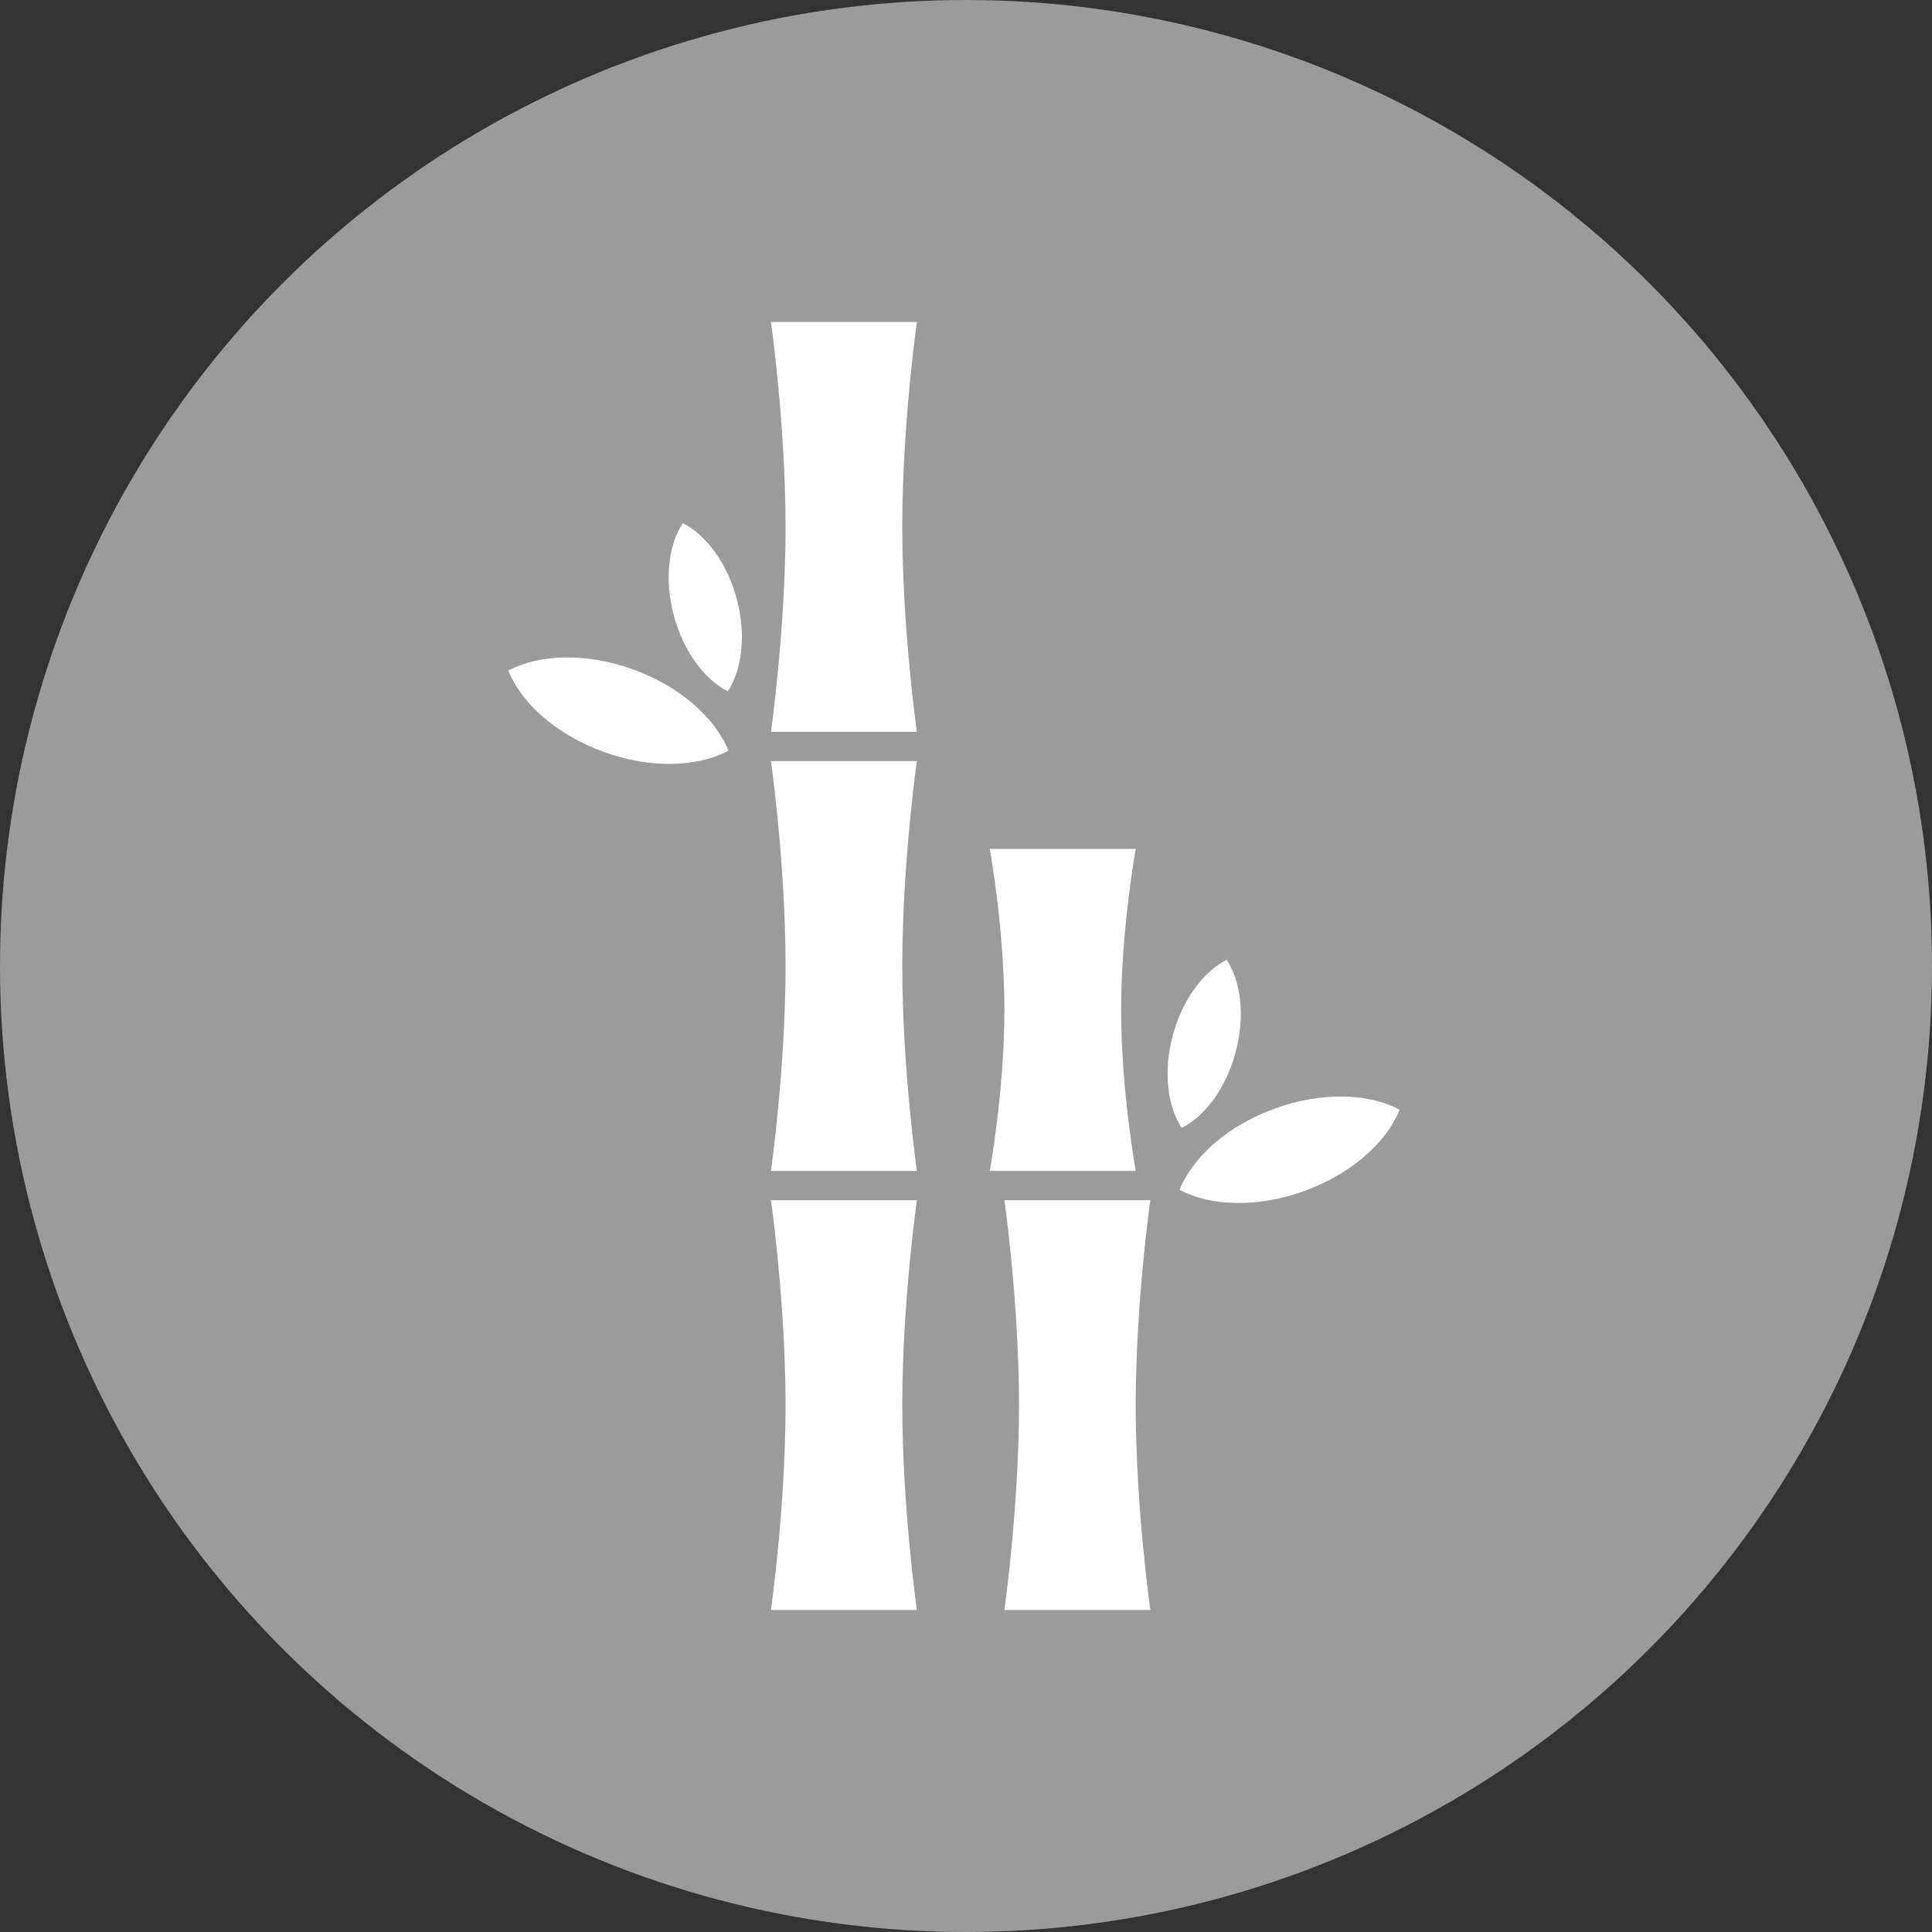 <?xml version="1.0" encoding="UTF-8" standalone="no"?>
<svg width="120px" height="120px" viewBox="0 0 120 120" version="1.1" xmlns="http://www.w3.org/2000/svg" xmlns:xlink="http://www.w3.org/1999/xlink" xmlns:sketch="http://www.bohemiancoding.com/sketch/ns">
    <rect x="0" y="0" width="120" height="120" fill="#333333" stroke="none"/>
    <!-- Generator: Sketch 3.5.1 (25234) - http://www.bohemiancoding.com/sketch -->
    <title>bamboo_icon_badge</title>
    <desc>Created with Sketch.</desc>
    <defs></defs>
    <g id="Page-1" stroke="none" stroke-width="1" fill="none" fill-rule="evenodd" sketch:type="MSPage">
        <g id="bamboo_icon_badge" sketch:type="MSArtboardGroup">
            <circle id="Oval-69-Copy" fill="#9B9B9B" sketch:type="MSShapeGroup" cx="60" cy="60" r="60"></circle>
            <g id="Group" sketch:type="MSLayerGroup" transform="translate(30, 20)" fill="#FFFFFF">
                <path d="M18.792,12.727 C18.792,6.364 17.885,0 17.885,0 L26.948,0 C26.948,0 26.042,6.364 26.042,12.727 C26.042,19.091 26.948,25.455 26.948,25.455 L17.885,25.455 C17.885,25.455 18.792,19.091 18.792,12.727 Z" id="Rectangle-1" sketch:type="MSShapeGroup"></path>
                <path d="M18.792,40 C18.792,33.636 17.885,27.273 17.885,27.273 L26.948,27.273 C26.948,27.273 26.042,33.636 26.042,40 C26.042,46.364 26.948,52.727 26.948,52.727 L17.885,52.727 C17.885,52.727 18.792,46.364 18.792,40 Z" id="Rectangle-1-Copy" sketch:type="MSShapeGroup"></path>
                <path d="M18.792,67.273 C18.792,60.909 17.885,54.545 17.885,54.545 L26.948,54.545 C26.948,54.545 26.042,60.909 26.042,67.273 C26.042,73.636 26.948,80 26.948,80 L17.885,80 C17.885,80 18.792,73.636 18.792,67.273 Z" id="Rectangle-1-Copy-2" sketch:type="MSShapeGroup"></path>
                <path d="M32.385,42.727 C32.385,37.727 31.479,32.727 31.479,32.727 L40.542,32.727 C40.542,32.727 39.635,37.727 39.635,42.727 C39.635,47.727 40.542,52.727 40.542,52.727 L31.479,52.727 C31.479,52.727 32.385,47.727 32.385,42.727 Z" id="Rectangle-1-Copy" sketch:type="MSShapeGroup"></path>
                <path d="M33.292,67.273 C33.292,60.909 32.385,54.545 32.385,54.545 L41.448,54.545 C41.448,54.545 40.542,60.909 40.542,67.273 C40.542,73.636 41.448,80 41.448,80 L32.385,80 C32.385,80 33.292,73.636 33.292,67.273 Z" id="Rectangle-1-Copy-2" sketch:type="MSShapeGroup"></path>
                <path d="M13.807,23.122 C15.015,22.043 15.828,20.026 15.828,17.715 C15.828,15.405 15.015,13.388 13.807,12.309 C12.599,13.388 11.786,15.405 11.786,17.715 C11.786,20.026 12.599,22.043 13.807,23.122 Z" id="Oval-1" sketch:type="MSShapeGroup" transform="translate(13.807, 17.715) rotate(-15) translate(-13.807, -17.715) "></path>
                <path d="M44.795,50.244 C46.003,49.165 46.816,47.148 46.816,44.838 C46.816,42.528 46.003,40.511 44.795,39.431 C43.587,40.511 42.774,42.528 42.774,44.838 C42.774,47.148 43.587,49.165 44.795,50.244 Z" id="Oval-1-Copy-3" sketch:type="MSShapeGroup" transform="translate(44.795, 44.838) scale(-1, 1) rotate(-15) translate(-44.795, -44.838) "></path>
                <path d="M8.409,31.414 C10.035,29.962 11.128,27.249 11.128,24.141 C11.128,21.033 10.035,18.32 8.409,16.868 C6.784,18.32 5.691,21.033 5.691,24.141 C5.691,27.249 6.784,29.962 8.409,31.414 Z" id="Oval-1-Copy-2" sketch:type="MSShapeGroup" transform="translate(8.409, 24.141) rotate(-70) translate(-8.409, -24.141) "></path>
                <path d="M50.097,58.687 C51.722,57.235 52.816,54.522 52.816,51.414 C52.816,48.306 51.722,45.593 50.097,44.141 C48.472,45.593 47.378,48.306 47.378,51.414 C47.378,54.522 48.472,57.235 50.097,58.687 Z" id="Oval-1-Copy-4" sketch:type="MSShapeGroup" transform="translate(50.097, 51.414) scale(-1, 1) rotate(-70) translate(-50.097, -51.414) "></path>
            </g>
        </g>
    </g>
</svg>